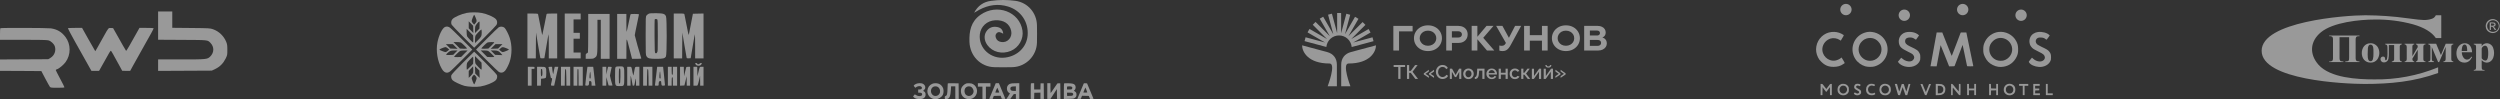 <?xml version="1.0" encoding="UTF-8"?> <svg xmlns="http://www.w3.org/2000/svg" width="1638" height="65" viewBox="0 0 1638 65" fill="none"><rect x="0" y="0" width="1638" height="65" fill="#333333" stroke="none"/><g opacity="0.5"><path d="M103.593 16.782V26.033L119.401 26.123C136.707 26.213 135.928 26.153 137.844 28.039C140.449 30.674 140.389 34.476 137.695 37.081C135.838 38.877 135.359 38.937 118.653 38.937H103.593V42.68V46.452L121.198 46.362L138.772 46.273L141.108 45.165C144.072 43.728 146.287 41.512 147.844 38.368C148.922 36.153 148.952 36.063 148.952 32.68C148.952 29.746 148.832 28.937 148.233 27.47C146.707 23.638 143.443 20.494 139.521 19.147C137.635 18.488 137.126 18.458 125.239 18.338L112.874 18.219V12.859V7.5H108.233H103.593V16.782Z" fill="white"></path><path d="M0.21 18.488C0.09 18.578 0 20.344 0 22.38V26.063H15.15C25.689 26.063 30.689 26.183 31.677 26.422C33.353 26.841 35.389 28.728 35.928 30.404C36.856 33.248 35.659 36.392 33.024 37.949L31.587 38.787L15.808 38.877L0 38.967V42.68V46.422L13.563 46.482L27.096 46.572L29.641 51.422C31.048 54.087 32.425 56.542 32.695 56.901C33.174 57.44 33.563 57.5 37.724 57.5C40.898 57.5 42.215 57.41 42.215 57.171C42.215 56.961 40.928 54.416 39.371 51.512C37.814 48.608 36.527 46.063 36.527 45.913C36.527 45.733 36.856 45.494 37.245 45.404C38.503 45.105 41.587 42.56 42.934 40.733C46.527 35.883 46.497 28.967 42.874 24.207C40.359 20.883 37.455 19.177 33.293 18.578C31.048 18.248 0.509 18.159 0.21 18.488Z" fill="white"></path><path d="M44.49 18.518C44.431 18.638 46.526 22.59 49.131 27.261C51.766 31.961 54.94 37.62 56.197 39.836C57.455 42.051 58.772 44.446 59.191 45.165L59.91 46.422H62.425H64.91L67.754 41.392C69.311 38.638 70.958 35.674 71.437 34.836C71.916 33.967 72.455 33.249 72.604 33.249C72.874 33.249 73.652 34.626 78.413 43.339L80.089 46.392L82.694 46.422H85.299L87.065 43.189C88.053 41.422 90.089 37.77 91.616 35.045C93.143 32.321 95.029 28.967 95.808 27.56C96.586 26.153 98.053 23.578 99.041 21.812C100.029 20.045 100.748 18.548 100.658 18.458C100.568 18.369 98.443 18.279 95.928 18.279H91.377L89.071 22.381C87.784 24.656 85.838 28.099 84.76 30.015C83.682 31.931 82.694 33.428 82.604 33.309C82.484 33.189 81.496 31.482 80.359 29.506C79.251 27.53 77.395 24.237 76.227 22.171L74.101 18.428L72.724 18.339C71.047 18.219 71.107 18.159 68.203 23.369C63.383 32.021 62.514 33.548 62.425 33.548C62.365 33.548 60.389 30.105 58.053 25.913L53.772 18.279H49.221C46.706 18.279 44.58 18.369 44.49 18.518Z" fill="white"></path><path fill-rule="evenodd" clip-rule="evenodd" d="M317.681 24.258C321.555 20.412 324.962 16.84 325.292 16.346C326.006 15.192 325.841 13.516 324.934 12.555C323.533 11.071 319.165 9.148 315.621 8.489C312.929 7.967 308.231 7.967 305.731 8.462C302.297 9.149 297.709 11.154 296.445 12.527C295.594 13.406 295.374 15.11 295.924 16.181C296.172 16.622 299.578 20.193 303.506 24.121L310.677 31.264L317.681 24.258ZM309.852 15.247C309.413 14.752 309.028 14.12 309.028 13.818C309.029 13.103 310.402 9.698 310.677 9.698C310.787 9.699 311.226 10.495 311.61 11.483C312.517 13.736 312.517 14.039 311.501 15.192L310.677 16.154L309.852 15.247ZM308.643 20.082L307.105 18.544V13.956L309.989 16.841L310.154 21.648L308.643 20.082ZM311.225 19.67C311.225 18.599 311.336 17.418 311.473 17.06C311.776 16.264 313.644 14.094 314.028 14.094C314.193 14.094 314.275 14.946 314.221 16.429L314.11 18.764L311.225 21.648V19.67ZM309.934 27.83C309.604 27.829 306.418 24.532 306.033 23.791C305.868 23.461 305.731 22.225 305.731 21.044V18.901L309.989 23.159L310.099 25.494C310.127 26.785 310.072 27.83 309.934 27.83ZM311.225 26.099C311.225 24.917 311.363 23.681 311.528 23.351C311.885 22.637 315.097 19.316 315.401 19.313C315.511 19.313 315.621 20.192 315.621 21.236C315.621 23.626 315.347 24.176 313.039 26.456L311.225 28.214V26.099Z" fill="white"></path><path fill-rule="evenodd" clip-rule="evenodd" d="M430.042 38.544C434.575 38.544 435.647 38.269 436.334 36.923C436.965 35.709 436.993 12.032 436.361 10.686C435.564 9.038 434.657 8.737 430.042 8.654C426.993 8.627 425.702 8.681 425.07 8.983C424.603 9.176 423.971 9.698 423.641 10.11C423.037 10.852 423.037 10.962 423.037 23.406C423.037 35.494 423.064 35.962 423.586 36.841C424.465 38.269 425.482 38.544 430.042 38.544ZM430.482 34.45C430.043 34.999 429.85 35.054 429.438 34.807C428.971 34.533 428.944 33.791 428.861 23.818C428.834 17.944 428.861 12.976 428.943 12.803C429.108 12.363 430.234 12.335 430.674 12.774C430.921 13.021 431.004 15.77 431.004 23.462C431.004 33.294 430.976 33.846 430.482 34.45Z" fill="white"></path><path d="M446.992 29.808L447.075 21.374L448.393 29.341C449.135 33.709 449.794 37.528 449.877 37.803C449.987 38.214 450.234 38.27 451.278 38.215L452.542 38.132L453.86 30.33C454.574 26.077 455.205 22.482 455.289 22.39C455.371 22.308 455.454 25.852 455.454 30.247V38.269H460.948V8.847L453.998 9.011L452.845 14.918C452.213 18.159 451.608 21.291 451.498 21.895C451.388 22.472 451.25 22.885 451.168 22.803C451.085 22.745 450.481 19.861 449.822 16.401C449.135 12.941 448.531 9.837 448.448 9.478C448.311 8.901 448.201 8.874 444.877 8.874H441.443V38.269H446.937L446.992 29.808Z" fill="white"></path><path d="M351.113 29.808L351.196 21.374L352.514 29.341C353.256 33.709 353.915 37.528 353.998 37.803C354.108 38.214 354.356 38.27 355.399 38.215L356.663 38.132L357.981 30.33C358.695 26.077 359.326 22.481 359.41 22.39C359.492 22.308 359.575 25.852 359.575 30.247V38.269H365.069V8.874H361.663C358.641 8.874 358.229 8.929 358.092 9.341C358.009 9.615 357.377 12.72 356.718 16.264C356.031 19.808 355.399 22.748 355.345 22.803C355.207 22.94 355.096 22.416 353.805 15.742C353.201 12.5 352.624 9.615 352.542 9.341C352.404 8.929 351.992 8.874 348.971 8.874H345.564V38.269H351.058L351.113 29.808Z" fill="white"></path><path d="M380.457 34.423H375.786V25.357H379.907V21.511H375.786V12.72H380.457V8.874H370.017V38.269H380.457V34.423Z" fill="white"></path><path d="M386.197 38.544C388.257 38.544 388.752 38.461 389.549 37.912C391.444 36.648 391.444 36.675 391.444 24.176V12.994H393.641V38.544H399.411V9.148H385.4V21.483C385.4 28.269 385.318 34.039 385.235 34.286C385.125 34.533 384.768 34.862 384.411 35C383.807 35.22 383.752 35.412 383.752 36.895V38.544H386.197Z" fill="white"></path><path d="M410.429 31.73C410.456 23.846 410.346 23.819 412.626 32.692L414.11 38.544H417.186C419.549 38.544 420.237 38.461 420.154 38.186C419.412 36.071 415.895 23.599 415.895 23.104C415.895 22.747 416.528 19.616 417.269 16.154C418.038 12.694 418.642 9.701 418.642 9.506C418.642 9.231 417.956 9.148 415.895 9.148C413.286 9.148 413.148 9.176 413.011 9.753C412.928 10.111 412.379 12.72 411.774 15.577C411.17 18.434 410.62 20.851 410.538 20.906C410.455 20.988 410.401 18.379 410.401 15.11V9.148H404.357V38.544H410.401L410.429 31.73Z" fill="white"></path><path fill-rule="evenodd" clip-rule="evenodd" d="M289.385 44.918C290.95 47.692 292.846 48.352 294.906 46.813C295.483 46.374 299 42.967 302.709 39.259L309.439 32.5L302.709 25.742C299 22.033 295.483 18.626 294.906 18.186C293.835 17.39 292.681 17.198 291.582 17.665C289.824 18.38 287.517 23.104 286.61 27.774C285.539 33.379 286.61 40 289.385 44.918ZM303.67 31.923L301.335 31.813L299.22 29.671L297.077 27.555H299.22C300.401 27.555 301.637 27.692 301.967 27.857C302.708 28.242 306.006 31.429 306.006 31.759C306.004 31.896 304.96 31.95 303.67 31.923ZM295.016 31.813L293.588 30.357L292.132 28.929H296.72L298.258 30.467L299.824 31.978L295.016 31.813ZM291.939 34.148C291.28 34.148 287.874 32.775 287.874 32.5C287.875 32.197 291.143 30.879 291.912 30.851C292.269 30.851 292.928 31.236 293.423 31.676L294.33 32.5L293.368 33.324C292.846 33.791 292.214 34.148 291.939 34.148ZM294.604 36.044C293.313 36.071 292.269 36.016 292.269 35.879C292.27 35.494 293.945 33.956 294.879 33.489C295.401 33.214 296.445 33.05 297.763 33.05H299.824L298.368 34.478L296.939 35.934L294.604 36.044ZM299.824 37.418C298.533 37.445 297.489 37.39 297.489 37.253C297.489 36.951 300.758 33.763 301.472 33.379C301.775 33.214 303.011 33.05 304.22 33.05H306.418L304.274 35.165L302.159 37.307L299.824 37.418Z" fill="white"></path><path fill-rule="evenodd" clip-rule="evenodd" d="M326.829 47.115C328.175 47.939 329.769 47.665 330.895 46.401C331.802 45.33 333.148 42.747 333.889 40.604C335.51 35.797 335.566 29.753 333.972 24.808C333.258 22.527 331.444 19.011 330.593 18.215C329.686 17.363 327.818 17.198 326.747 17.885C326.307 18.187 322.763 21.593 318.917 25.467L311.912 32.5L318.917 39.506C322.762 43.378 326.333 46.784 326.829 47.115ZM317.68 31.923C316.391 31.95 315.348 31.896 315.346 31.759C315.346 31.456 318.614 28.27 319.329 27.885C319.961 27.528 323.859 27.445 323.862 27.774C323.862 27.884 322.983 28.846 321.939 29.89L319.989 31.813L317.68 31.923ZM323.093 30.467L324.632 28.929H329.22L327.763 30.357L326.335 31.813L321.527 31.978L323.093 30.467ZM329.357 34.148C329.055 34.148 328.423 33.764 327.929 33.324L327.021 32.5L327.929 31.676C329.027 30.659 329.412 30.66 331.692 31.566C332.681 31.951 333.477 32.363 333.477 32.472C333.477 32.747 330.018 34.148 329.357 34.148ZM321.527 37.418L319.192 37.307L317.077 35.165L314.933 33.05H317.077C318.258 33.05 319.494 33.187 319.824 33.351C320.566 33.736 323.862 36.923 323.862 37.253C323.862 37.39 322.818 37.445 321.527 37.418ZM326.802 36.044L324.412 35.934L322.983 34.478L321.527 33.05H323.56C324.851 33.05 325.867 33.215 326.417 33.489C326.911 33.736 327.736 34.423 328.258 35.027L329.192 36.126L326.802 36.044Z" fill="white"></path><path fill-rule="evenodd" clip-rule="evenodd" d="M304.355 56.264C306.8 56.895 312.074 57.115 314.684 56.676C318.448 56.071 323.092 54.203 324.74 52.638C325.592 51.841 325.948 50.495 325.646 49.341C325.536 48.846 322.872 45.962 318.146 41.209C314.135 37.17 310.756 33.874 310.674 33.874C310.587 33.878 307.237 37.173 303.201 41.209C298.448 45.989 295.811 48.846 295.701 49.341C295.399 50.495 295.757 51.841 296.608 52.638C297.57 53.572 302.075 55.659 304.355 56.264ZM315.427 45.686C315.097 45.686 311.91 42.39 311.525 41.648C311.36 41.319 311.223 40.082 311.223 38.901V36.759L315.481 41.017L315.592 43.351C315.619 44.642 315.564 45.686 315.427 45.686ZM305.948 45.686C305.619 45.683 305.702 41.868 306.031 41.209C306.416 40.467 309.603 37.171 309.932 37.171C310.069 37.173 310.124 38.216 310.096 39.506L309.987 41.813L308.064 43.764C307.02 44.807 306.058 45.686 305.948 45.686ZM311.36 48.159L311.278 45.742L311.169 43.351L314.108 46.236L314.19 48.654L314.301 51.044L311.36 48.159ZM307.102 46.483L309.987 43.434L310.069 45.027C310.124 45.934 310.097 47.033 310.014 47.472C309.905 47.995 309.301 48.847 308.476 49.671L307.102 51.017V46.483ZM310.674 55.303C310.399 55.301 309.025 51.896 309.025 51.209C309.025 50.66 310.261 48.984 310.674 48.983C310.811 48.983 311.224 49.368 311.608 49.835C311.993 50.302 312.322 50.907 312.322 51.209C312.322 51.896 310.948 55.303 310.674 55.303Z" fill="white"></path><path d="M455.976 42.418C456.718 43.324 458.586 43.324 459.328 42.418C459.602 42.061 459.85 41.677 459.85 41.539C459.85 41.127 458.532 41.264 458.367 41.703C458.285 41.923 457.9 42.115 457.515 42.115C457.076 42.115 456.828 41.95 456.828 41.703C456.828 41.456 456.581 41.291 456.141 41.291C455.757 41.291 455.455 41.402 455.455 41.539C455.455 41.677 455.702 42.061 455.976 42.418Z" fill="white"></path><path fill-rule="evenodd" clip-rule="evenodd" d="M406.087 56.401C409.081 56.401 409.026 56.538 409.026 50.055C409.026 43.379 409.081 43.489 406.004 43.489C404.411 43.489 403.724 43.599 403.422 43.929C403.037 44.286 402.982 45.22 402.982 49.835C402.982 56.483 402.927 56.401 406.087 56.401ZM405.949 54.698C405.482 54.78 405.455 54.422 405.455 50C405.455 47.39 405.537 45.137 405.647 45.055C405.977 44.698 406.278 44.863 406.416 45.467C406.498 45.824 406.526 48.022 406.499 50.357C406.416 54.148 406.361 54.616 405.949 54.698Z" fill="white"></path><path d="M413.148 52.774C413.148 50.934 413.204 49.506 413.286 49.588C413.396 49.698 414.495 55.521 414.522 56.044C414.522 56.099 414.77 56.127 415.072 56.127C415.649 56.127 415.676 56.016 416.171 53.269C416.308 52.363 416.5 51.566 416.583 51.511C416.665 51.431 416.72 52.447 416.72 53.736V56.127H418.918V43.764H417.572C416.116 43.764 416.088 43.791 415.786 45.55C415.347 48.02 415.017 49.557 414.907 49.451C414.852 49.396 414.604 48.352 414.385 47.171C413.698 43.489 413.862 43.764 412.324 43.764H410.951V56.127H413.148V52.774Z" fill="white"></path><path d="M455.73 56.127C457.269 56.127 457.049 56.511 458.176 51.868L458.698 49.671L458.753 56.127H460.95V43.764H459.714C458.341 43.764 458.478 43.545 457.462 47.885L456.967 49.945L456.803 43.764H454.357V56.127H455.73Z" fill="white"></path><path d="M348.314 45.138H349.275C350.127 45.138 350.237 45.055 350.237 44.451C350.237 43.764 350.209 43.764 348.039 43.764H345.842V56.127H348.314V45.138Z" fill="white"></path><path fill-rule="evenodd" clip-rule="evenodd" d="M354.494 51.594L355.95 51.456C356.801 51.374 357.515 51.127 357.653 50.907C357.818 50.687 357.929 49.258 357.929 47.747C357.929 43.874 357.818 43.764 354.467 43.764H351.885V56.127H354.33L354.494 51.594ZM355.401 47.307C355.484 49.23 355.154 50.275 354.604 49.918C354.467 49.835 354.357 48.736 354.357 47.445C354.357 45.357 354.412 45.11 354.851 45.192C355.236 45.275 355.346 45.632 355.401 47.307Z" fill="white"></path><path d="M363.531 54.148C363.778 53.049 364.383 50.247 364.878 47.939L365.811 43.764H363.476L363.037 45.659C362.79 46.73 362.597 47.802 362.597 48.077C362.57 49.313 362.102 47.665 361.91 45.797L361.718 43.764H360.482C359.439 43.764 359.273 43.846 359.41 44.23C359.547 44.752 360.947 50.899 360.949 51.071C360.949 51.126 361.141 51.181 361.361 51.181C361.855 51.182 361.855 51.676 361.361 53.791C360.784 56.099 360.812 56.127 362.02 56.127H363.092L363.531 54.148Z" fill="white"></path><path d="M370.072 50.686C370.154 46.1 370.209 45.275 370.566 45.274C370.923 45.274 370.979 46.099 371.061 50.715L371.116 56.127H373.589V43.764H367.545V56.127H370.017L370.072 50.686Z" fill="white"></path><path d="M378.26 50.632C378.26 45.934 378.315 45.138 378.672 45.138C379.028 45.138 379.084 45.936 379.084 50.632V56.127H381.831V43.764H375.787V56.127H378.26V50.632Z" fill="white"></path><path fill-rule="evenodd" clip-rule="evenodd" d="M389.962 55.083C389.879 54.533 389.604 52.198 389.385 49.945C389.165 47.665 388.89 45.357 388.807 44.78L388.643 43.764H384.907L384.742 44.78C384.495 46.318 383.479 55.08 383.478 55.632C383.478 56.016 383.698 56.127 384.55 56.127C385.703 56.127 385.951 55.769 385.951 53.983C385.951 53.242 386.061 53.104 386.61 53.104C387.379 53.104 387.599 53.544 387.599 55.055V56.127H390.127L389.962 55.083ZM386.637 51.456C386.17 51.456 386.116 50.577 386.418 48.159C386.583 46.813 386.638 46.731 386.803 47.472C386.912 47.912 386.995 49.011 387.022 49.863C387.05 51.099 386.967 51.456 386.637 51.456Z" fill="white"></path><path d="M397.267 50.495L398.751 55.989L400.069 56.071C401.086 56.126 401.361 56.072 401.278 55.797C400.756 54.423 399.63 50.083 399.63 49.533C399.657 49.148 399.905 47.802 400.207 46.511C400.536 45.22 400.784 44.093 400.784 43.956C400.783 43.846 400.234 43.764 399.575 43.764H398.393L397.817 46.291L397.267 48.846L397.213 43.764H394.74V56.127H397.213L397.267 50.495Z" fill="white"></path><path d="M423.916 50.686C423.998 46.1 424.053 45.275 424.41 45.274C424.767 45.274 424.823 46.099 424.905 50.715L424.96 56.127H427.432V43.764H421.388V56.127H423.861L423.916 50.686Z" fill="white"></path><path fill-rule="evenodd" clip-rule="evenodd" d="M434.603 56.127C435.427 56.127 435.676 56.016 435.676 55.632C435.675 55.383 435.401 52.609 435.071 49.451L434.467 43.764H430.565L429.933 49.313C429.604 52.39 429.246 55.165 429.164 55.495C429.027 56.071 429.11 56.127 430.291 56.127C431.527 56.127 431.554 56.099 431.554 55.22C431.555 53.681 431.829 53.104 432.544 53.104C433.065 53.104 433.203 53.242 433.203 53.764C433.203 54.121 433.286 54.807 433.368 55.274C433.533 56.043 433.642 56.127 434.603 56.127ZM432.461 51.401C432.049 51.319 431.966 51.044 432.049 49.533C432.131 47.858 432.351 46.65 432.515 46.841C432.543 46.896 432.654 47.939 432.763 49.203C432.928 51.318 432.9 51.484 432.461 51.401Z" fill="white"></path><path d="M440.072 53.379C440.072 51.126 440.155 50.632 440.484 50.632C440.814 50.632 440.896 51.127 440.896 53.379V56.127H443.643V43.764H440.896V46.374C440.896 48.516 440.814 48.983 440.484 48.983C440.155 48.983 440.072 48.517 440.072 46.374V43.764H437.599V56.127H440.072V53.379Z" fill="white"></path><path d="M448.421 55.989L449.905 49.945L449.96 56.126H452.157V43.764H450.949C450.015 43.764 449.685 43.873 449.575 44.23C449.493 44.505 449.163 45.906 448.805 47.335L448.174 49.945L448.01 43.764H445.564V56.154L448.421 55.989Z" fill="white"></path><path d="M638.269 8.347C640.594 3.848 644.334 1.229 649.212 0.562C654.574 -0.173 659.997 -0.197 665.352 0.549C673.419 1.682 679.258 8.439 679.418 16.567C679.491 20.337 679.497 24.108 679.418 27.872C679.222 36.6 672.177 43.718 663.412 44C659.44 44.128 655.461 44.11 651.489 44.012C642.412 43.792 635.527 36.612 635.19 27.498C634.933 20.417 636.139 14.113 642.394 9.724C653.197 2.141 668.021 7.668 669.925 20.019C670.769 25.509 667.544 31.134 662.292 33.338C656.582 35.731 650.296 34.164 646.911 29.512C644.824 26.642 644.536 23.214 646.238 20.637C647.945 18.048 650.43 17.167 653.405 17.712C655.578 18.11 657.028 19.303 657.316 22.082C655.682 21.2 654.292 20.411 652.958 21.8C652.162 22.633 652.138 23.661 652.456 24.665C653.001 26.403 654.341 27.272 656.067 27.535C660.205 28.166 663.48 24.401 662.519 20.148C661.466 15.502 657.653 12.993 652.065 13.274C646.672 13.543 642.516 17.369 641.978 22.547C641.041 31.593 649.163 38.962 658.699 37.72C666.779 36.667 672.667 30.834 673.303 23.245C674.038 14.498 668.957 6.903 660.578 4.307C653.993 2.263 647.701 3.206 641.678 6.382C640.515 6.994 639.401 7.698 638.263 8.365L638.269 8.347Z" fill="white"></path><path d="M600.193 54.969C599.687 55.212 599.107 55.568 598.92 55.774C598.602 56.148 598.602 56.185 599.107 56.784C599.388 57.14 599.631 57.458 599.669 57.495C599.706 57.533 599.874 57.439 600.062 57.271C600.904 56.504 602.513 56.185 603.337 56.597C603.861 56.878 604.029 57.121 604.029 57.626C604.029 58.263 603.449 58.637 602.476 58.637H601.596V59.666V60.696H602.494C603.617 60.696 604.216 61.089 604.216 61.818C604.216 63.072 602.101 63.372 600.361 62.38L599.369 61.818L598.808 62.511L598.228 63.203L598.639 63.634C599.463 64.513 600.623 64.906 602.438 64.906C604.422 64.906 605.302 64.569 606.013 63.521C606.836 62.305 606.499 60.452 605.358 59.853L604.815 59.573L605.433 58.955C605.788 58.599 606.125 58.094 606.2 57.832C606.499 56.616 605.769 55.325 604.459 54.782C603.468 54.351 601.278 54.445 600.193 54.969Z" fill="white"></path><path d="M610.673 54.969C608.914 55.774 607.847 57.308 607.641 59.273C607.323 62.324 609.793 65 612.918 65C614.846 65 616.886 63.784 617.728 62.137C618.271 61.07 618.383 59.348 617.99 58.001C617.578 56.616 616.324 55.287 614.977 54.838C613.63 54.37 611.814 54.426 610.673 54.969ZM614.472 56.953C615.632 57.664 616.212 59.236 615.838 60.658C615.276 62.736 612.731 63.596 611.141 62.249C609.456 60.827 609.587 58.038 611.403 56.934C612.189 56.447 613.667 56.466 614.472 56.953Z" fill="white"></path><path d="M620.966 54.744C620.929 54.875 620.854 56.373 620.816 58.075C620.741 61.631 620.498 62.586 619.544 62.922C619.057 63.091 619.001 63.184 619.001 63.952C619.001 64.42 619.095 64.85 619.207 64.906C619.319 64.981 619.787 64.981 620.274 64.906C622.108 64.626 622.763 63.147 623.025 58.768L623.156 56.578H624.54H625.925V60.696V64.813H627.048H628.171L628.134 59.704L628.078 54.613L624.559 54.557C621.846 54.52 621.041 54.557 620.966 54.744Z" fill="white"></path><path d="M632.569 54.95C631.503 55.456 630.38 56.597 629.931 57.645C629.444 58.749 629.481 60.752 630.024 61.968C631.446 65.15 635.826 66.011 638.408 63.634C641.066 61.201 640.654 56.934 637.566 55.138C636.855 54.726 636.443 54.614 635.115 54.557C633.711 54.501 633.374 54.557 632.569 54.95ZM636.425 57.009C637.192 57.514 637.903 58.843 637.903 59.76C637.903 61.538 636.275 63.054 634.553 62.885C633.075 62.717 632.083 61.65 631.952 60.041C631.783 58.001 632.962 56.578 634.834 56.578C635.508 56.578 635.975 56.709 636.425 57.009Z" fill="white"></path><path d="M640.709 55.643V56.766H642.206H643.703V60.789V64.813H644.826H645.949V60.789V56.766H647.446H648.943V55.643V54.52H644.826H640.709V55.643Z" fill="white"></path><path d="M650.403 59.348C649.299 61.987 648.345 64.308 648.27 64.476C648.176 64.776 648.288 64.813 649.28 64.813H650.385L650.759 63.821L651.133 62.848L653.379 62.792L655.625 62.736L655.999 63.728L656.373 64.719L657.552 64.776C658.619 64.832 658.712 64.794 658.6 64.495C658.525 64.308 657.571 61.987 656.467 59.33L654.464 54.52H653.435H652.406L650.403 59.348ZM654.09 58.955C654.408 59.741 654.689 60.453 654.708 60.546C654.745 60.621 654.184 60.696 653.454 60.696C652.724 60.696 652.125 60.658 652.125 60.584C652.125 60.34 653.304 57.514 653.416 57.514C653.491 57.514 653.791 58.169 654.09 58.955Z" fill="white"></path><path d="M663.167 54.614C663.017 54.651 662.568 54.726 662.175 54.801C661.108 54.969 660.06 55.998 659.817 57.103C659.499 58.656 660.06 60.247 661.127 60.808C661.426 60.958 661.67 61.164 661.67 61.276C661.67 61.37 661.164 62.212 660.547 63.129L659.405 64.813H660.697H661.988L663.055 63.222C664.084 61.669 664.121 61.632 664.851 61.632H665.6V63.222V64.813H666.723H667.846V59.666V54.52L665.656 54.539C664.439 54.557 663.317 54.595 663.167 54.614ZM665.6 58.076V59.573H664.383C662.942 59.573 662.269 59.292 662.1 58.656C661.707 57.215 662.4 56.616 664.439 56.597L665.6 56.579V58.076Z" fill="white"></path><path d="M675.462 54.651C675.387 54.707 675.331 57.028 675.331 59.797V64.813H676.454H677.558L677.614 62.792L677.67 60.789L679.692 60.733L681.694 60.677V62.754V64.813H682.817H683.94L683.902 59.704L683.846 54.614H682.817H681.788L681.731 56.616L681.675 58.637H679.635H677.577V56.579V54.52H676.585C676.023 54.52 675.518 54.576 675.462 54.651Z" fill="white"></path><path d="M686.186 59.666V64.813H687.215H688.244L690.359 61.594L692.455 58.356L692.511 61.594L692.548 64.813H693.671H694.794L694.757 59.704L694.701 54.614L693.858 54.557C693.391 54.539 692.923 54.576 692.81 54.651C692.698 54.745 691.669 56.204 690.527 57.926C689.404 59.648 688.431 60.995 688.356 60.939C688.3 60.864 688.244 59.404 688.244 57.664V54.52H687.215H686.186V59.666Z" fill="white"></path><path d="M697.19 54.632C697.096 54.707 697.04 57.028 697.04 59.816V64.85L700.184 64.775C702.898 64.719 703.384 64.663 703.946 64.345C704.881 63.783 705.312 63.128 705.312 62.174C705.331 60.976 705.143 60.546 704.339 59.966L703.609 59.442L704.058 59.011C704.938 58.188 705.012 56.504 704.208 55.605C703.571 54.875 702.692 54.651 699.941 54.557C698.5 54.52 697.265 54.538 697.19 54.632ZM702.28 56.953C702.729 57.402 702.748 57.664 702.355 58.225C702.112 58.599 701.906 58.637 700.577 58.637H699.099V57.739C699.099 57.233 699.155 56.766 699.23 56.709C699.286 56.635 699.922 56.578 700.633 56.578C701.663 56.578 701.981 56.653 702.28 56.953ZM702.842 61.07C703.309 61.538 703.309 61.837 702.879 62.38C702.561 62.773 702.355 62.81 700.858 62.829L699.192 62.848L699.136 61.762L699.08 60.696H700.783C702.224 60.696 702.523 60.752 702.842 61.07Z" fill="white"></path><path d="M709.973 54.932C709.879 55.175 709.037 57.215 708.082 59.479C707.128 61.744 706.248 63.877 706.099 64.214L705.855 64.832L707.016 64.775L708.157 64.719L708.55 63.727L708.925 62.736L711.17 62.792L713.397 62.848L713.79 63.821L714.165 64.813H715.325C716.354 64.813 716.485 64.775 716.373 64.495C716.298 64.308 715.344 62.024 714.24 59.386L712.237 54.614L711.189 54.557C710.235 54.501 710.122 54.539 709.973 54.932ZM711.825 58.918C712.162 59.797 712.406 60.565 712.349 60.621C712.293 60.677 711.694 60.696 711.021 60.658L709.804 60.602L710.459 58.955C710.815 58.057 711.133 57.327 711.17 57.327C711.189 57.327 711.489 58.038 711.825 58.918Z" fill="white"></path><g clip-path="url(#clip0_6918_5396)"><path d="M912.923 33.1H916.654V20.558H925.535V16.966H912.923V33.1Z" fill="white"></path><path fill-rule="evenodd" clip-rule="evenodd" d="M940.348 17.731C938.956 16.979 937.382 16.604 935.601 16.604C933.833 16.604 932.26 16.979 930.868 17.731C929.475 18.483 928.39 19.499 927.61 20.78C926.817 22.061 926.427 23.481 926.427 25.04C926.427 26.585 926.817 28.005 927.61 29.286C928.39 30.567 929.475 31.583 930.868 32.334C932.26 33.086 933.833 33.462 935.601 33.462C937.382 33.462 938.956 33.086 940.348 32.334C941.726 31.583 942.812 30.567 943.591 29.286C944.371 28.005 944.761 26.585 944.761 25.04C944.761 23.481 944.371 22.061 943.591 20.78C942.812 19.499 941.726 18.483 940.348 17.731ZM940.362 27.518C939.902 28.27 939.262 28.868 938.426 29.314C937.606 29.759 936.658 29.982 935.601 29.982C934.542 29.982 933.596 29.759 932.789 29.314C931.967 28.868 931.341 28.27 930.882 27.518C930.408 26.766 930.185 25.945 930.185 25.04C930.185 24.121 930.408 23.3 930.882 22.548C931.341 21.796 931.967 21.198 932.789 20.752C933.596 20.307 934.542 20.084 935.601 20.084C936.658 20.084 937.606 20.307 938.426 20.752C939.262 21.198 939.902 21.796 940.362 22.548C940.822 23.3 941.058 24.121 941.058 25.04C941.058 25.945 940.822 26.766 940.362 27.518Z" fill="white"></path><path d="M958.709 17.676C957.777 17.203 956.705 16.966 955.466 16.966H947.572V33.1H951.303V28.145H955.466C956.705 28.145 957.777 27.908 958.709 27.435C959.642 26.947 960.352 26.293 960.853 25.444C961.355 24.609 961.605 23.634 961.605 22.548C961.605 21.448 961.355 20.488 960.853 19.639C960.352 18.803 959.642 18.135 958.709 17.676ZM957.54 23.634C957.331 23.954 957.025 24.191 956.635 24.358C956.245 24.511 955.786 24.595 955.271 24.595H951.275V20.474H955.271C955.786 20.474 956.245 20.558 956.635 20.738C957.025 20.919 957.331 21.156 957.54 21.476C957.735 21.783 957.847 22.145 957.847 22.548C957.847 22.938 957.735 23.3 957.54 23.634Z" fill="white"></path><path d="M978.534 16.966H973.954L967.968 24.093V16.966H964.236V33.1H967.968V25.722L974.274 33.1H979.049L971.81 24.776L978.534 16.966Z" fill="white"></path><path d="M988.641 24.776L984.381 16.966H980.288L986.664 28.131L986.386 28.632C986.135 29.091 985.801 29.439 985.411 29.662C985.022 29.899 984.52 30.01 983.922 30.01C983.643 30.01 983.393 29.996 983.142 29.968C982.891 29.927 982.641 29.885 982.362 29.801V33.114C982.641 33.226 982.933 33.309 983.267 33.379C983.602 33.435 983.991 33.462 984.437 33.462C985.286 33.462 986.038 33.323 986.65 33.031C987.277 32.739 987.861 32.265 988.39 31.639C988.933 30.998 989.504 30.108 990.116 28.952L996.646 16.966H992.678L988.641 24.776Z" fill="white"></path><path d="M1010.29 23.035H1002.33V16.966H998.595V33.1H1002.33V26.641H1010.29V33.1H1014.02V16.966H1010.29V23.035Z" fill="white"></path><path d="M1030.72 17.731C1029.35 16.979 1027.76 16.604 1025.98 16.604C1024.21 16.604 1022.64 16.979 1021.24 17.731C1019.85 18.483 1018.77 19.499 1017.99 20.78C1017.21 22.061 1016.8 23.481 1016.8 25.04C1016.8 26.585 1017.21 28.005 1017.99 29.286C1018.77 30.567 1019.85 31.583 1021.24 32.334C1022.64 33.086 1024.21 33.462 1025.98 33.462C1027.76 33.462 1029.35 33.086 1030.72 32.334C1032.1 31.583 1033.19 30.567 1033.97 29.286C1034.75 28.005 1035.15 26.585 1035.15 25.04C1035.15 23.481 1034.75 22.061 1033.97 20.78C1033.19 19.499 1032.1 18.483 1030.72 17.731ZM1030.75 27.518C1030.28 28.27 1029.64 28.868 1028.82 29.314C1027.98 29.759 1027.03 29.982 1025.98 29.982C1024.92 29.982 1023.99 29.759 1023.16 29.314C1022.36 28.868 1021.72 28.27 1021.26 27.518C1020.8 26.766 1020.56 25.945 1020.56 25.04C1020.56 24.121 1020.8 23.3 1021.26 22.548C1021.72 21.796 1022.36 21.198 1023.16 20.752C1023.99 20.307 1024.92 20.084 1025.98 20.084C1027.03 20.084 1027.98 20.307 1028.82 20.752C1029.64 21.198 1030.28 21.796 1030.75 22.548C1031.21 23.3 1031.43 24.121 1031.43 25.04C1031.43 25.945 1031.21 26.766 1030.75 27.518Z" fill="white"></path><path d="M1052.33 26.432C1052.02 25.875 1051.61 25.43 1051.1 25.096C1050.71 24.859 1050.31 24.664 1049.89 24.539C1050.21 24.428 1050.52 24.261 1050.8 24.052C1051.17 23.773 1051.47 23.397 1051.7 22.924C1051.94 22.451 1052.05 21.894 1052.05 21.226C1052.05 20.446 1051.84 19.736 1051.42 19.096C1051.01 18.442 1050.41 17.926 1049.61 17.55C1048.82 17.161 1047.9 16.966 1046.84 16.966H1037.95V33.1H1047.07C1048.24 33.1 1049.25 32.892 1050.12 32.46C1050.98 32.042 1051.63 31.472 1052.09 30.776C1052.55 30.066 1052.79 29.3 1052.79 28.465C1052.79 27.685 1052.64 27.003 1052.33 26.432ZM1046.43 20.015C1047 20.015 1047.44 20.168 1047.79 20.474C1048.13 20.78 1048.29 21.17 1048.29 21.629C1048.29 21.936 1048.22 22.214 1048.07 22.465C1047.92 22.715 1047.69 22.91 1047.42 23.049C1047.14 23.189 1046.82 23.258 1046.43 23.258H1041.68V20.015H1046.43ZM1048.75 29.105C1048.57 29.398 1048.29 29.634 1047.93 29.801C1047.58 29.968 1047.15 30.052 1046.68 30.052H1041.68V26.182H1046.68C1047.18 26.182 1047.6 26.251 1047.94 26.404C1048.31 26.544 1048.57 26.766 1048.75 27.073C1048.93 27.365 1049.03 27.727 1049.03 28.117C1049.03 28.493 1048.93 28.813 1048.75 29.105Z" fill="white"></path><path fill-rule="evenodd" clip-rule="evenodd" d="M877.339 23.215C881.683 23.215 885.26 26.556 885.636 30.816L899.933 26.973C899.752 26.124 899.53 25.275 899.265 24.454L886.625 27.851L897.984 21.294C897.595 20.514 897.163 19.762 896.69 19.024L885.33 25.595L894.615 16.296C894.045 15.642 893.432 15.029 892.778 14.444L883.478 23.744L890.063 12.342C889.353 11.855 888.602 11.424 887.822 11.02L881.223 22.449L884.648 9.683C883.827 9.419 882.991 9.182 882.128 9.001L878.703 21.767V8.542C878.286 8.514 877.868 8.5 877.437 8.5H877.228C876.852 8.5 876.476 8.514 876.1 8.528V21.767L872.676 8.973C872.509 9.001 872.342 9.043 872.174 9.085L870.406 9.558C870.323 9.586 870.239 9.614 870.156 9.642L873.581 22.435L866.954 10.964C866.87 11.006 866.773 11.062 866.689 11.103L864.991 12.078C864.894 12.147 864.796 12.203 864.699 12.273L871.325 23.744L861.956 14.375C861.845 14.486 861.734 14.584 861.608 14.695L860.481 15.836C860.355 15.962 860.244 16.087 860.119 16.226L869.488 25.595L858.017 18.969C857.905 19.15 857.78 19.331 857.669 19.512L857.042 20.598C856.931 20.806 856.833 21.015 856.722 21.224L868.179 27.851L855.413 24.426C855.149 25.247 854.912 26.082 854.745 26.946L869.028 30.774C869.432 26.528 872.996 23.215 877.339 23.215Z" fill="white"></path><path fill-rule="evenodd" clip-rule="evenodd" d="M875.92 56.5H869.892C869.892 56.5 875.6 41.604 871.131 41.604C856.931 41.604 853.131 33.836 853.131 29.702L869.586 34.115C873.623 35.2 875.92 38.235 875.92 42.356V56.5Z" fill="white"></path><path fill-rule="evenodd" clip-rule="evenodd" d="M878.761 56.5H884.789C884.789 56.5 879.081 41.604 883.55 41.604C897.735 41.604 901.55 33.836 901.55 29.702L885.095 34.115C881.044 35.2 878.761 38.235 878.761 42.356V56.5Z" fill="white"></path><path d="M1025.81 48.768L1022.51 51.008V49.856L1024.7 48.384L1022.51 46.861V45.696L1025.81 48.064V48.768ZM1022.42 48.768L1019.12 51.008V49.856L1021.29 48.384L1019.12 46.861V45.696L1022.42 48.064V48.768Z" fill="white"></path><path d="M1011.43 51.7V45.018H1012.84V49.818L1016.23 45.005H1017.51V51.7H1016.1V47.002L1012.75 51.7H1011.43ZM1014.48 44.314C1013.85 44.314 1013.35 44.156 1013.01 43.84C1012.66 43.525 1012.49 43.128 1012.49 42.65H1013.41C1013.41 42.897 1013.5 43.102 1013.66 43.264C1013.83 43.426 1014.1 43.508 1014.48 43.508C1014.84 43.508 1015.1 43.431 1015.26 43.277C1015.42 43.123 1015.52 42.914 1015.55 42.65H1016.47C1016.47 43.128 1016.3 43.525 1015.95 43.84C1015.61 44.156 1015.12 44.314 1014.48 44.314Z" fill="white"></path><path d="M1003.67 51.7V45.018H1005.08V49.818L1008.47 45.005H1009.75V51.7H1008.34V47.002L1004.99 51.7H1003.67Z" fill="white"></path><path d="M996.718 51.7V45.005H998.113V47.655H998.779L1000.75 45.005H1002.31L999.867 48.244L1002.59 51.7H1000.97L998.766 48.922H998.113V51.7H996.718Z" fill="white"></path><path d="M992.602 51.828C992.081 51.828 991.607 51.738 991.181 51.559C990.763 51.371 990.4 51.115 990.093 50.791C989.786 50.467 989.547 50.096 989.376 49.677C989.214 49.259 989.133 48.816 989.133 48.346C989.133 47.715 989.274 47.139 989.555 46.618C989.845 46.098 990.246 45.679 990.758 45.364C991.279 45.048 991.893 44.89 992.602 44.89C993.284 44.89 993.877 45.044 994.381 45.351C994.893 45.65 995.268 46.051 995.507 46.554L994.138 46.989C993.984 46.708 993.766 46.49 993.485 46.337C993.212 46.174 992.909 46.093 992.576 46.093C992.201 46.093 991.859 46.191 991.552 46.388C991.253 46.575 991.014 46.84 990.835 47.181C990.665 47.514 990.579 47.902 990.579 48.346C990.579 48.773 990.669 49.161 990.848 49.511C991.027 49.852 991.266 50.125 991.565 50.33C991.872 50.526 992.213 50.624 992.589 50.624C992.819 50.624 993.041 50.586 993.254 50.509C993.476 50.424 993.668 50.313 993.83 50.176C993.993 50.032 994.108 49.874 994.176 49.703L995.558 50.112C995.413 50.445 995.196 50.74 994.906 50.996C994.624 51.252 994.287 51.456 993.894 51.61C993.51 51.755 993.079 51.828 992.602 51.828Z" fill="white"></path><path d="M981.942 51.7V45.005H983.35V47.668H986.461V45.005H987.869V51.7H986.461V48.884H983.35V51.7H981.942Z" fill="white"></path><path d="M977.364 51.828C976.844 51.828 976.37 51.738 975.944 51.559C975.525 51.371 975.163 51.12 974.856 50.804C974.548 50.48 974.309 50.112 974.139 49.703C973.977 49.285 973.896 48.841 973.896 48.372C973.896 47.74 974.041 47.164 974.331 46.644C974.621 46.115 975.026 45.692 975.547 45.377C976.067 45.052 976.677 44.89 977.377 44.89C978.077 44.89 978.678 45.052 979.182 45.377C979.694 45.692 980.091 46.11 980.372 46.631C980.654 47.151 980.795 47.71 980.795 48.308C980.795 48.41 980.79 48.508 980.782 48.602C980.773 48.688 980.765 48.76 980.756 48.82H975.393C975.419 49.212 975.525 49.558 975.713 49.856C975.909 50.147 976.157 50.377 976.456 50.548C976.754 50.71 977.074 50.791 977.416 50.791C977.791 50.791 978.145 50.697 978.478 50.509C978.819 50.322 979.05 50.074 979.169 49.767L980.372 50.112C980.227 50.437 980.005 50.731 979.707 50.996C979.417 51.252 979.071 51.456 978.67 51.61C978.269 51.755 977.834 51.828 977.364 51.828ZM975.355 47.885H979.4C979.374 47.501 979.263 47.164 979.067 46.874C978.879 46.575 978.636 46.345 978.337 46.183C978.047 46.012 977.723 45.927 977.364 45.927C977.014 45.927 976.69 46.012 976.392 46.183C976.101 46.345 975.862 46.575 975.675 46.874C975.487 47.164 975.38 47.501 975.355 47.885Z" fill="white"></path><path d="M966.293 51.764V50.509C966.506 50.509 966.698 50.458 966.869 50.356C967.04 50.245 967.189 50.066 967.317 49.818C967.445 49.562 967.547 49.208 967.624 48.756C967.701 48.303 967.752 47.727 967.778 47.028L967.867 45.005H972.642V51.7H971.234V46.247H969.109L969.083 47.156C969.049 48.052 968.968 48.798 968.84 49.396C968.712 49.985 968.533 50.454 968.303 50.804C968.081 51.145 967.799 51.393 967.458 51.546C967.125 51.691 966.737 51.764 966.293 51.764Z" fill="white"></path><path d="M962.139 51.828C961.609 51.828 961.136 51.738 960.718 51.559C960.3 51.371 959.937 51.115 959.63 50.791C959.331 50.467 959.101 50.1 958.939 49.69C958.776 49.272 958.695 48.828 958.695 48.359C958.695 47.89 958.776 47.446 958.939 47.028C959.101 46.61 959.331 46.243 959.63 45.927C959.937 45.603 960.3 45.351 960.718 45.172C961.144 44.984 961.618 44.89 962.139 44.89C962.659 44.89 963.128 44.984 963.547 45.172C963.973 45.351 964.336 45.603 964.635 45.927C964.942 46.243 965.176 46.61 965.339 47.028C965.501 47.446 965.582 47.89 965.582 48.359C965.582 48.828 965.501 49.272 965.339 49.69C965.176 50.1 964.942 50.467 964.635 50.791C964.336 51.115 963.973 51.371 963.547 51.559C963.128 51.738 962.659 51.828 962.139 51.828ZM960.142 48.372C960.142 48.798 960.231 49.182 960.411 49.524C960.59 49.865 960.829 50.134 961.127 50.33C961.426 50.526 961.763 50.624 962.139 50.624C962.505 50.624 962.838 50.526 963.137 50.33C963.444 50.125 963.687 49.852 963.867 49.511C964.046 49.161 964.135 48.777 964.135 48.359C964.135 47.932 964.046 47.548 963.867 47.207C963.687 46.866 963.444 46.597 963.137 46.401C962.838 46.196 962.505 46.093 962.139 46.093C961.763 46.093 961.426 46.196 961.127 46.401C960.829 46.605 960.59 46.878 960.411 47.22C960.231 47.553 960.142 47.937 960.142 48.372Z" fill="white"></path><path d="M949.931 51.7V45.005H951.39L953.694 49.14L956.011 45.005H957.444V51.7H956.1V46.989L954.129 50.509H953.246L951.262 46.989V51.7H949.931Z" fill="white"></path><path d="M940.783 47.092C940.783 46.537 940.881 45.995 941.078 45.466C941.274 44.928 941.56 44.442 941.935 44.007C942.319 43.563 942.784 43.213 943.33 42.957C943.877 42.693 944.495 42.56 945.186 42.56C946.006 42.56 946.714 42.748 947.311 43.124C947.909 43.491 948.352 43.964 948.642 44.544L947.516 45.3C947.345 44.933 947.128 44.643 946.863 44.429C946.607 44.216 946.326 44.067 946.018 43.981C945.72 43.896 945.425 43.853 945.135 43.853C944.657 43.853 944.239 43.952 943.881 44.148C943.522 44.336 943.219 44.587 942.972 44.903C942.733 45.219 942.55 45.573 942.422 45.965C942.302 46.358 942.242 46.75 942.242 47.143C942.242 47.578 942.315 48.001 942.46 48.41C942.605 48.811 942.806 49.17 943.062 49.485C943.326 49.792 943.638 50.036 943.996 50.215C944.354 50.394 944.747 50.484 945.174 50.484C945.464 50.484 945.767 50.432 946.082 50.33C946.398 50.228 946.688 50.07 946.953 49.856C947.226 49.635 947.439 49.344 947.593 48.986L948.783 49.664C948.595 50.117 948.301 50.501 947.9 50.816C947.507 51.132 947.064 51.371 946.569 51.533C946.082 51.696 945.6 51.776 945.122 51.776C944.482 51.776 943.898 51.644 943.369 51.38C942.84 51.107 942.383 50.748 941.999 50.304C941.615 49.852 941.317 49.349 941.103 48.794C940.89 48.231 940.783 47.663 940.783 47.092Z" fill="white"></path><path d="M932.872 48.064L936.174 45.696V46.861L933.998 48.384L936.174 49.856V51.008L932.872 48.768V48.064ZM936.264 48.064L939.579 45.696V46.861L937.39 48.384L939.579 49.856V51.008L936.264 48.768V48.064Z" fill="white"></path><path d="M921.848 51.7V42.612H923.281V46.413H924.344L927.198 42.612H928.836L925.496 47.015L929.08 51.7H927.326L924.344 47.732H923.281V51.7H921.848Z" fill="white"></path><path d="M920.616 43.879H917.595V51.7H916.149V43.879H913.115V42.612H920.616V43.879Z" fill="white"></path></g><g clip-path="url(#clip1_6918_5396)"><path d="M1200.03 20.965C1195.05 21.475 1190.95 25.375 1190.07 30.415C1189.63 32.89 1189.99 35.215 1191.16 37.6C1191.76 38.815 1192.08 39.235 1193.29 40.45C1195.72 42.865 1198.02 43.81 1201.41 43.81C1203.99 43.795 1205.95 43.225 1207.8 41.92C1208.2 41.65 1208.58 41.38 1208.65 41.335C1208.71 41.29 1208.28 40.435 1207.68 39.445L1206.57 37.645L1206.06 38.095C1205.22 38.8 1203.55 39.52 1202.37 39.7C1197.61 40.36 1193.4 36.145 1194.06 31.39C1194.46 28.51 1196.59 26.095 1199.44 25.24C1201.27 24.7 1203.73 25.075 1205.29 26.125L1206.06 26.635L1206.27 26.305C1207.66 24.115 1208.16 23.155 1207.99 22.96C1207.9 22.84 1207.23 22.45 1206.49 22.09C1204.53 21.1 1202.37 20.725 1200.03 20.965Z" fill="white"></path><path d="M1223.67 20.95C1222.38 21.13 1220.56 21.76 1219.38 22.465C1213.74 25.795 1212.04 33.19 1215.66 38.695C1217.11 40.93 1219.59 42.73 1222.18 43.465C1223.74 43.915 1226.62 43.945 1228.09 43.54C1234.78 41.725 1238.38 34.84 1236.04 28.375C1234.57 24.34 1230.88 21.445 1226.56 20.95C1225.2 20.785 1224.97 20.785 1223.67 20.95ZM1227.04 25.075C1228.42 25.435 1229.49 26.05 1230.51 27.085C1232.05 28.645 1232.76 30.295 1232.76 32.35C1232.76 34.33 1232.05 36.07 1230.63 37.54C1229.17 39.055 1227.33 39.85 1225.26 39.85C1223.25 39.85 1221.57 39.16 1220.07 37.72C1217.64 35.395 1217.07 31.9 1218.6 28.87C1219.08 27.91 1220.41 26.53 1221.43 25.915C1223.05 24.94 1225.27 24.595 1227.04 25.075Z" fill="white"></path><path d="M1249.71 20.98C1246.02 21.385 1243.6 24.445 1244.14 28C1244.56 30.64 1245.64 31.705 1250.17 33.895C1252.39 34.975 1252.9 35.275 1253.43 35.875C1254.48 37.06 1254.46 38.275 1253.41 39.34C1252.92 39.835 1252.6 40 1251.9 40.165C1250.22 40.54 1247.89 39.805 1246.44 38.44C1245.73 37.78 1245.69 37.765 1245.49 38.035C1245.37 38.2 1244.89 38.815 1244.4 39.385L1243.51 40.45L1243.92 41.035C1244.62 42.04 1246.35 43.075 1248.03 43.525C1252.18 44.59 1256.2 43.195 1257.7 40.165C1258.15 39.235 1258.18 39.085 1258.18 37.525C1258.18 35.95 1258.15 35.815 1257.69 34.87C1256.83 33.13 1255.96 32.5 1251.33 30.355C1248.97 29.26 1248.07 28.195 1248.25 26.695C1248.4 25.285 1249.48 24.55 1251.37 24.55C1252.72 24.55 1253.52 24.805 1254.55 25.54C1254.96 25.84 1255.35 26.02 1255.41 25.945C1255.68 25.66 1257.36 23.29 1257.36 23.2C1257.36 23.035 1256.1 22.135 1255.33 21.775C1253.83 21.04 1251.75 20.74 1249.71 20.98Z" fill="white"></path><path d="M1309.27 20.95C1305.6 21.46 1302.25 23.86 1300.63 27.16C1299.67 29.11 1299.43 30.115 1299.43 32.35C1299.43 34.615 1299.61 35.41 1300.56 37.375C1301.77 39.865 1303.3 41.44 1305.73 42.625C1308.09 43.795 1310.32 44.125 1312.83 43.69C1316.65 43.03 1319.59 40.765 1321.32 37.165C1322.13 35.455 1322.35 34.18 1322.26 31.84C1322.19 29.665 1321.93 28.69 1321.02 26.935C1318.83 22.765 1314 20.305 1309.27 20.95ZM1313.05 25.195C1315.63 26.02 1317.49 28 1318.18 30.655C1319.16 34.375 1316.79 38.41 1312.96 39.58C1311.66 39.97 1309.63 39.91 1308.31 39.43C1305.33 38.35 1303.35 35.485 1303.38 32.275C1303.38 30.175 1304.14 28.465 1305.78 26.92C1307.77 25.015 1310.47 24.385 1313.05 25.195Z" fill="white"></path><path d="M1335.36 20.965C1334.19 21.115 1333.29 21.43 1332.28 22.075C1330.33 23.305 1329.33 25.78 1329.79 28.21C1330.03 29.5 1330.5 30.355 1331.49 31.345C1332.25 32.08 1332.79 32.41 1335.3 33.64C1337.37 34.645 1338.4 35.245 1338.87 35.695C1340.01 36.79 1340.13 38.185 1339.14 39.265C1337.68 40.885 1334.37 40.525 1332.15 38.485L1331.35 37.765L1330.47 38.83C1329.07 40.51 1329.13 40.375 1329.51 40.975C1330.44 42.475 1333.14 43.675 1335.94 43.855C1339.24 44.05 1342.18 42.565 1343.38 40.075C1343.79 39.25 1343.83 39.04 1343.83 37.525C1343.83 35.665 1343.59 34.945 1342.62 33.745C1341.79 32.74 1341.01 32.26 1337.56 30.64C1335.42 29.635 1334.73 29.17 1334.25 28.435C1333.35 27.025 1333.89 25.36 1335.43 24.76C1335.94 24.58 1336.41 24.535 1337.34 24.58C1338.64 24.655 1339.48 24.955 1340.37 25.705C1340.61 25.9 1340.85 26.05 1340.92 26.02C1340.98 25.99 1341.48 25.36 1342 24.625L1342.98 23.275L1342.6 22.87C1341.31 21.505 1338 20.635 1335.36 20.965Z" fill="white"></path><path d="M1268.77 22.03C1268.61 22.855 1264.86 43.315 1264.86 43.405C1264.86 43.42 1265.77 43.45 1266.88 43.45H1268.89L1268.98 42.955C1270.42 35.05 1271.44 29.62 1271.49 29.575C1271.52 29.545 1272.78 32.65 1274.29 36.49L1277.05 43.45H1278.82C1280.08 43.45 1280.59 43.405 1280.65 43.255C1280.68 43.165 1281.81 40.21 1283.13 36.7C1284.45 33.19 1285.6 30.13 1285.71 29.89C1285.8 29.65 1285.89 29.485 1285.93 29.515C1285.96 29.545 1286.59 32.545 1287.34 36.175C1288.09 39.805 1288.74 42.925 1288.78 43.105C1288.86 43.435 1288.92 43.45 1290.9 43.45C1292.94 43.45 1292.94 43.45 1292.86 43.105C1292.82 42.925 1291.78 37.93 1290.57 32.005L1288.35 21.25H1286.52C1284.91 21.25 1284.67 21.28 1284.58 21.505C1284.52 21.655 1283.23 25.075 1281.7 29.125C1280.19 33.16 1278.88 36.535 1278.81 36.595C1278.72 36.7 1276.78 31.96 1273.21 22.87L1272.58 21.25H1270.75H1268.92L1268.77 22.03Z" fill="white"></path><path d="M1206.79 54.94C1206.57 54.985 1206.03 55.225 1205.59 55.495C1204.47 56.17 1203.96 57.16 1203.96 58.69C1203.96 59.59 1204.03 59.965 1204.33 60.55C1205.56 62.98 1209.49 63.115 1210.93 60.79C1211.35 60.1 1211.38 59.935 1211.38 58.675C1211.38 57.415 1211.35 57.25 1210.93 56.575C1210.33 55.63 1209.28 55.03 1208.07 54.94C1207.59 54.91 1207 54.91 1206.79 54.94ZM1209.03 56.455C1210.44 57.49 1210.59 59.35 1209.37 60.565C1208.02 61.915 1205.77 61.24 1205.28 59.32C1204.98 58.135 1205.62 56.755 1206.73 56.26C1207.33 55.975 1208.52 56.08 1209.03 56.455Z" fill="white"></path><path d="M1216.15 55C1215.07 55.345 1214.49 56.785 1215.03 57.82C1215.24 58.24 1215.57 58.51 1216.44 58.975C1217.89 59.755 1218.06 59.905 1218.06 60.415C1218.06 61.33 1216.74 61.57 1215.76 60.835L1215.33 60.52L1214.94 60.895C1214.55 61.285 1214.55 61.285 1214.85 61.615C1215.82 62.695 1217.86 62.725 1218.91 61.675C1219.33 61.255 1219.41 61.075 1219.41 60.49C1219.41 59.395 1219.11 58.975 1217.86 58.36C1217.28 58.06 1216.63 57.685 1216.45 57.505C1215.46 56.605 1216.84 55.585 1218.06 56.305C1218.48 56.545 1218.49 56.545 1218.79 56.185C1219.2 55.69 1219.18 55.555 1218.66 55.24C1218.12 54.925 1216.83 54.805 1216.15 55Z" fill="white"></path><path d="M1225.12 55.015C1223.58 55.48 1222.66 56.77 1222.65 58.51C1222.63 59.785 1222.87 60.535 1223.52 61.27C1224.19 62.035 1225.11 62.395 1226.38 62.395C1227.16 62.395 1227.6 62.32 1228.08 62.065C1228.42 61.885 1228.71 61.705 1228.71 61.66C1228.71 61.615 1228.6 61.39 1228.48 61.135L1228.24 60.7L1227.76 60.955C1227.04 61.33 1225.77 61.3 1225.08 60.88C1224.3 60.385 1223.85 59.425 1223.94 58.36C1224.09 56.59 1225.78 55.57 1227.43 56.26C1228.05 56.515 1228.05 56.515 1228.42 55.855C1228.6 55.525 1228.63 55.57 1227.96 55.225C1227.34 54.91 1225.83 54.79 1225.12 55.015Z" fill="white"></path><path d="M1234.18 54.985C1232.38 55.45 1231.42 56.755 1231.41 58.675C1231.41 60.67 1232.41 61.975 1234.23 62.365C1236.06 62.74 1237.72 62.035 1238.5 60.55C1238.89 59.8 1238.92 59.605 1238.88 58.51C1238.82 56.965 1238.32 56.08 1237.17 55.435C1236.36 54.97 1235.01 54.76 1234.18 54.985ZM1236.1 56.26C1237.78 56.95 1238.17 59.38 1236.81 60.61C1235.38 61.885 1233.22 61.21 1232.73 59.32C1232.2 57.28 1234.21 55.465 1236.1 56.26Z" fill="white"></path><path d="M1315.51 55.06C1313.56 55.6 1312.42 57.79 1313.01 59.86C1313.88 62.98 1318.56 63.4 1320.1 60.49C1320.57 59.62 1320.55 57.745 1320.09 56.86C1319.29 55.315 1317.33 54.55 1315.51 55.06ZM1317.81 56.395C1319.44 57.25 1319.59 59.785 1318.09 60.865C1317.34 61.405 1315.96 61.375 1315.23 60.82C1314.48 60.25 1314.16 59.5 1314.24 58.465C1314.31 57.415 1314.76 56.725 1315.62 56.335C1316.44 55.96 1317.03 55.975 1317.81 56.395Z" fill="white"></path><path d="M1192.86 58.675V62.35H1193.46H1194.06L1194.09 59.725L1194.13 57.085L1195.26 58.675C1195.87 59.53 1196.46 60.25 1196.53 60.25C1196.62 60.25 1197.19 59.53 1197.81 58.66L1198.93 57.055L1198.98 59.71L1199.01 62.35H1199.61H1200.21V58.675V55H1199.62C1199.04 55 1199.01 55.03 1197.87 56.65C1197.24 57.55 1196.67 58.3 1196.61 58.3C1196.55 58.3 1195.98 57.565 1195.32 56.65C1194.13 55.015 1194.13 55.015 1193.5 55H1192.86V58.675Z" fill="white"></path><path d="M1241.62 55.48C1241.7 55.75 1242.18 57.385 1242.7 59.125L1243.63 62.275L1244.26 62.32L1244.88 62.365L1245.72 59.74C1246.18 58.285 1246.59 57.1 1246.63 57.1C1246.66 57.1 1247.08 58.285 1247.56 59.725L1248.43 62.35H1249.03H1249.63L1250.58 59.005C1251.1 57.175 1251.55 55.525 1251.61 55.33C1251.69 55.03 1251.64 55 1251.1 55H1250.5L1249.78 57.55C1249.39 58.96 1249.03 60.085 1249 60.04C1248.96 59.995 1248.57 58.87 1248.13 57.52L1247.35 55.075L1246.68 55.03C1246.03 54.985 1245.99 55.015 1245.9 55.405C1245.52 56.905 1244.41 60.115 1244.32 59.935C1244.26 59.815 1243.92 58.66 1243.56 57.355L1242.91 55H1242.19H1241.49L1241.62 55.48Z" fill="white"></path><path d="M1258.39 55.33C1258.47 55.525 1259.14 57.16 1259.88 58.975L1261.23 62.275L1261.74 62.32L1262.25 62.365L1263.64 58.87C1264.41 56.95 1265.08 55.285 1265.11 55.18C1265.17 55.03 1265.04 54.985 1264.54 55.03L1263.9 55.075L1262.89 57.67C1262.34 59.11 1261.86 60.31 1261.83 60.34C1261.78 60.37 1261.29 59.2 1260.7 57.73L1259.64 55.075L1258.95 55.03C1258.29 54.985 1258.26 55 1258.39 55.33Z" fill="white"></path><path d="M1268.31 58.675V62.38L1270.08 62.335C1271.7 62.275 1271.92 62.23 1272.73 61.825C1273.99 61.18 1274.52 60.325 1274.58 58.765C1274.62 57.745 1274.59 57.535 1274.2 56.815C1273.87 56.17 1273.62 55.915 1272.96 55.54C1272.18 55.105 1272.04 55.075 1270.23 55.015L1268.31 54.97V58.675ZM1272.07 56.5C1272.9 56.92 1273.26 57.565 1273.26 58.615C1273.26 59.245 1273.17 59.59 1272.93 59.95C1272.34 60.805 1271.86 61.06 1270.71 61.12L1269.66 61.18V58.69V56.2H1270.56C1271.17 56.2 1271.67 56.305 1272.07 56.5Z" fill="white"></path><path d="M1278.36 58.675V62.35H1278.88H1279.41V59.875C1279.41 58.51 1279.45 57.4 1279.53 57.4C1279.59 57.4 1280.52 58.51 1281.58 59.875C1283.37 62.14 1283.58 62.35 1284.01 62.35H1284.48L1284.54 59.845C1284.55 58.45 1284.57 56.8 1284.54 56.155L1284.48 55H1283.97H1283.46V57.475C1283.46 58.84 1283.41 59.95 1283.35 59.95C1283.28 59.95 1282.36 58.84 1281.28 57.475C1279.48 55.18 1279.3 55 1278.85 55H1278.36V58.675Z" fill="white"></path><path d="M1288.86 58.675V62.35H1289.46H1290.06V60.775V59.2H1291.78H1293.51V60.775V62.35H1294.11H1294.71V58.675V55H1294.11H1293.51V56.5V58H1291.78H1290.06V56.5V55H1289.46H1288.86V58.675Z" fill="white"></path><path d="M1303.26 58.675V62.35H1303.86H1304.44L1304.49 60.805L1304.53 59.275L1306.23 59.23L1307.91 59.185V60.775V62.35H1308.51H1309.11V58.675V55H1308.51H1307.91V56.5V58.015L1306.23 57.97L1304.53 57.925L1304.49 56.455L1304.44 55H1303.86H1303.26V58.675Z" fill="white"></path><path d="M1322.91 55.6V56.2H1324.11H1325.31V59.275V62.35H1325.91H1326.51V59.275V56.2H1327.71H1328.91V55.6V55H1325.91H1322.91V55.6Z" fill="white"></path><path d="M1332.21 58.675V62.35H1334.38H1336.56V61.75V61.15H1334.98H1333.39L1333.44 60.205L1333.48 59.275L1334.8 59.23L1336.11 59.185V58.6V58H1334.76H1333.41V57.1V56.2H1334.91H1336.41V55.6V55H1334.31H1332.21V58.675Z" fill="white"></path><path d="M1340.46 58.675V62.35H1342.71H1344.96V61.75V61.15H1343.31H1341.66V58.075V55H1341.06H1340.46V58.675Z" fill="white"></path><path d="M1213.17 6.26C1213.17 8.31 1211.5 9.972 1209.45 9.972C1207.4 9.972 1205.74 8.31 1205.74 6.26C1205.74 4.21 1207.4 2.547 1209.45 2.547C1211.5 2.547 1213.17 4.21 1213.17 6.26Z" fill="white"></path><path d="M1251.42 9.972C1251.42 12.023 1249.75 13.685 1247.7 13.685C1245.65 13.685 1243.99 12.023 1243.99 9.972C1243.99 7.922 1245.65 6.26 1247.7 6.26C1249.75 6.26 1251.42 7.922 1251.42 9.972Z" fill="white"></path><path d="M1289.67 6.26C1289.67 8.31 1288 9.972 1285.95 9.972C1283.9 9.972 1282.24 8.31 1282.24 6.26C1282.24 4.21 1283.9 2.547 1285.95 2.547C1288 2.547 1289.67 4.21 1289.67 6.26Z" fill="white"></path><path d="M1327.92 9.972C1327.92 12.023 1326.25 13.685 1324.2 13.685C1322.15 13.685 1320.49 12.023 1320.49 9.972C1320.49 7.922 1322.15 6.26 1324.2 6.26C1326.25 6.26 1327.92 7.922 1327.92 9.972Z" fill="white"></path></g><g clip-path="url(#clip2_6918_5396)"><path fill-rule="evenodd" clip-rule="evenodd" d="M1599.52 10V24.935H1595.96C1593.27 21.013 1588.29 18.009 1580.97 15.921C1572.87 13.733 1564.5 12.68 1556.1 12.794C1545.99 12.794 1528.57 14.57 1520.62 21.18C1513.45 27.151 1512.97 35.465 1519.06 42.404C1526.79 51.084 1544.58 52.015 1555.48 52.015C1569.86 52.263 1584.15 49.574 1597.46 44.112V47.813C1581.67 53.545 1566.04 55 1549.31 55C1536.14 55 1481.83 52.488 1481.83 33.29C1481.83 14.126 1536.41 10 1549.75 10C1558.99 10.038 1568.22 10.696 1577.37 11.969C1583 12.738 1586.57 13.121 1588.07 13.117C1589.8 13.152 1591.53 12.899 1593.17 12.368C1593.78 12.205 1594.35 11.907 1594.83 11.498C1595.31 11.088 1595.7 10.576 1595.96 10H1599.52ZM1633.32 12.487C1634.22 12.508 1635.09 12.796 1635.83 13.313C1636.57 13.83 1637.15 14.554 1637.48 15.395C1637.81 16.235 1637.88 17.154 1637.69 18.037C1637.5 18.919 1637.06 19.727 1636.41 20.357C1635.77 20.988 1634.95 21.414 1634.06 21.583C1633.17 21.751 1632.26 21.654 1631.42 21.304C1630.59 20.953 1629.88 20.365 1629.38 19.613C1628.88 18.861 1628.62 17.979 1628.62 17.076C1628.62 16.465 1628.75 15.862 1628.99 15.3C1629.23 14.739 1629.57 14.23 1630.01 13.803C1630.45 13.377 1630.96 13.041 1631.53 12.815C1632.1 12.589 1632.7 12.477 1633.32 12.487ZM1633.32 13.245C1632.56 13.26 1631.83 13.498 1631.21 13.928C1630.59 14.358 1630.11 14.961 1629.83 15.662C1629.56 16.363 1629.49 17.13 1629.65 17.868C1629.8 18.606 1630.17 19.281 1630.71 19.808C1631.25 20.336 1631.93 20.694 1632.67 20.835C1633.41 20.977 1634.18 20.897 1634.88 20.605C1635.57 20.313 1636.16 19.823 1636.58 19.195C1637 18.567 1637.22 17.83 1637.22 17.076C1637.21 16.05 1636.79 15.071 1636.06 14.353C1635.33 13.635 1634.34 13.236 1633.32 13.245ZM1631.25 19.608V14.678C1632.27 14.609 1633.28 14.655 1634.28 14.814C1634.58 14.93 1634.83 15.149 1634.98 15.432C1635.13 15.715 1635.18 16.043 1635.11 16.357C1635.04 16.67 1634.86 16.948 1634.6 17.14C1634.34 17.332 1634.02 17.426 1633.7 17.404C1634.48 17.972 1635.1 18.731 1635.5 19.608H1634.51C1634.17 18.905 1633.73 18.257 1633.21 17.682C1632.85 17.518 1632.46 17.46 1632.07 17.516V19.608H1631.26H1631.25ZM1632.07 16.831H1633.06C1634.51 16.831 1634.61 15.739 1633.82 15.434C1633.24 15.339 1632.65 15.31 1632.07 15.35V16.831ZM1536.64 40.679V40.233C1538.88 40.233 1539.15 39.931 1539.15 37.712V24.394H1532.86V37.711C1532.76 38.438 1532.91 39.177 1533.27 39.812C1533.9 40.192 1534.63 40.341 1535.36 40.233V40.679H1526.08V40.233C1526.82 40.351 1527.57 40.195 1528.2 39.795C1528.54 39.154 1528.67 38.428 1528.58 37.712V26.232C1528.65 25.531 1528.53 24.823 1528.23 24.187C1527.6 23.752 1526.83 23.582 1526.08 23.713V23.263H1545.92V23.71H1545.44C1545.15 23.669 1544.85 23.691 1544.57 23.776C1544.29 23.86 1544.03 24.005 1543.8 24.2C1543.48 24.824 1543.34 25.53 1543.41 26.231V37.711C1543.31 38.441 1543.47 39.185 1543.86 39.812C1544.47 40.181 1545.2 40.329 1545.91 40.233V40.679H1536.64H1536.64ZM1553.15 28.334C1554.2 28.313 1555.24 28.594 1556.13 29.143C1557.03 29.692 1557.75 30.487 1558.21 31.433C1558.77 32.629 1559.02 33.952 1558.91 35.271C1558.8 36.59 1558.35 37.857 1557.6 38.946C1557.09 39.621 1556.42 40.163 1555.65 40.525C1554.88 40.886 1554.04 41.056 1553.19 41.02C1549.5 41.02 1547.44 38.114 1547.44 34.735C1547.44 31.405 1549.47 28.334 1553.15 28.334ZM1553.21 29.227C1551.84 29.227 1551.55 30.597 1551.44 31.665C1551.34 32.639 1551.29 33.981 1551.29 35.707C1551.29 36.764 1551.3 38.863 1552.09 39.655C1552.35 39.931 1552.7 40.099 1553.08 40.127C1553.46 40.156 1553.84 40.042 1554.14 39.809C1555.3 38.819 1555.08 35.025 1555.08 33.671C1555.08 32.353 1555.22 29.227 1553.21 29.227ZM1567.14 40.679V40.233C1567.52 40.24 1567.9 40.127 1568.22 39.91C1568.39 39.726 1568.52 39.506 1568.59 39.267C1568.66 39.028 1568.68 38.775 1568.64 38.528V29.516H1565.18V34.756C1565.23 36.065 1565.13 37.376 1564.89 38.664C1564.73 39.303 1564.36 39.869 1563.84 40.273C1563.32 40.677 1562.67 40.894 1562.02 40.891C1561.73 40.912 1561.44 40.876 1561.16 40.783C1560.89 40.69 1560.64 40.544 1560.42 40.352C1560.21 40.16 1560.03 39.927 1559.9 39.667C1559.78 39.406 1559.71 39.123 1559.7 38.834C1559.68 38.606 1559.71 38.377 1559.78 38.161C1559.86 37.946 1559.98 37.748 1560.13 37.581C1560.29 37.414 1560.48 37.281 1560.69 37.191C1560.9 37.101 1561.12 37.056 1561.35 37.058C1563.39 37.058 1562.37 39.501 1563.06 39.501C1563.29 39.462 1563.5 39.35 1563.66 39.181C1563.82 39.012 1563.92 38.796 1563.95 38.564C1564.46 37.043 1564.26 33.092 1564.26 31.253C1564.26 30.136 1564.16 29.192 1562.81 29.121V28.675H1573.64V29.121C1573.44 29.121 1573.24 29.166 1573.05 29.254C1572.87 29.343 1572.71 29.471 1572.58 29.631C1572.45 29.79 1572.36 29.977 1572.32 30.176C1572.27 30.375 1572.28 30.581 1572.32 30.779V38.477C1572.32 39.457 1572.49 40.197 1573.64 40.236V40.683H1567.14V40.679ZM1582.92 40.679V40.233C1583.7 40.233 1584.1 39.646 1584.1 38.473V32.564L1580.58 38.473C1580.59 39.62 1580.99 40.206 1581.79 40.233V40.679H1575.53V40.233C1576.75 40.233 1576.9 39.376 1576.9 38.368V30.934C1576.9 29.726 1576.44 29.121 1575.53 29.121V28.675H1581.79V29.121C1580.62 29.165 1580.58 29.973 1580.58 30.934V36.818L1584.1 30.855C1584.09 30.005 1583.99 29.121 1582.92 29.121V28.675H1589.18V29.121C1588.03 29.143 1587.78 29.744 1587.78 30.779V38.421C1587.78 39.506 1587.9 40.233 1589.18 40.233V40.679H1582.92ZM1591.06 28.675H1596.17L1599.3 36.118L1602.42 28.675H1607.4V29.121C1606.24 29.185 1606.09 29.923 1606.09 30.92V38.393C1606.09 39.422 1606.19 40.169 1607.4 40.232V40.678H1600.93V40.233C1602.18 40.213 1602.41 39.483 1602.41 38.394V30.689L1598.13 40.679H1597.46L1593.32 30.833V38.577C1593.32 39.643 1593.58 40.178 1594.74 40.235V40.682H1591.06V40.233C1592.21 40.193 1592.4 39.498 1592.4 38.499V30.842C1592.4 29.841 1592.2 29.184 1591.06 29.121V28.675ZM1619.72 34.241H1612.97C1612.97 35.607 1613.43 36.934 1614.27 38.01C1614.68 38.549 1615.29 38.913 1615.96 39.031C1616.62 39.148 1617.31 39.01 1617.89 38.645C1618.44 38.225 1618.91 37.702 1619.27 37.105L1619.71 37.394C1618.66 39.498 1617.26 41.018 1614.71 41.018C1611.04 41.018 1609.45 38.104 1609.45 34.872C1609.45 31.64 1611.37 28.332 1615 28.332C1618.32 28.332 1619.61 31.46 1619.71 34.241H1619.72ZM1616.49 33.4C1616.49 32.256 1616.61 29.171 1614.81 29.171C1613.09 29.171 1612.91 32.165 1612.91 33.4H1616.49H1616.49ZM1626 39.44V43.931C1626 45.536 1626.28 45.85 1627.86 45.85V46.296H1620.82V45.854C1622.25 45.808 1622.32 45.063 1622.32 43.858V31.17C1622.32 29.886 1622.27 29.208 1620.82 29.121V28.675H1626V30.25C1626.35 29.663 1626.85 29.177 1627.45 28.841C1628.04 28.505 1628.72 28.329 1629.4 28.333C1630.33 28.365 1631.22 28.683 1631.97 29.243C1632.71 29.803 1633.26 30.578 1633.54 31.463C1634.32 33.553 1634.32 35.856 1633.53 37.943C1632.22 41.229 1628.42 42.153 1626.01 39.444L1626 39.44ZM1626 38.144C1626.25 38.58 1626.6 38.949 1627.02 39.221C1627.44 39.492 1627.92 39.657 1628.42 39.702C1630.28 39.702 1630.28 36.041 1630.28 34.886C1630.28 33.531 1630.28 29.904 1628.18 29.904C1627.68 29.962 1627.2 30.17 1626.81 30.503C1626.42 30.835 1626.14 31.276 1626 31.769V38.149V38.144Z" fill="white"></path></g></g><defs><clipPath id="clip0_6918_5396"><rect width="200" height="48" fill="white" transform="translate(853.131 8.5)"></rect></clipPath><clipPath id="clip1_6918_5396"><rect width="155.25" height="60" fill="white" transform="translate(1189.86 2.5)"></rect></clipPath><clipPath id="clip2_6918_5396"><rect width="156.168" height="45" fill="white" transform="translate(1481.83 10)"></rect></clipPath></defs></svg> 